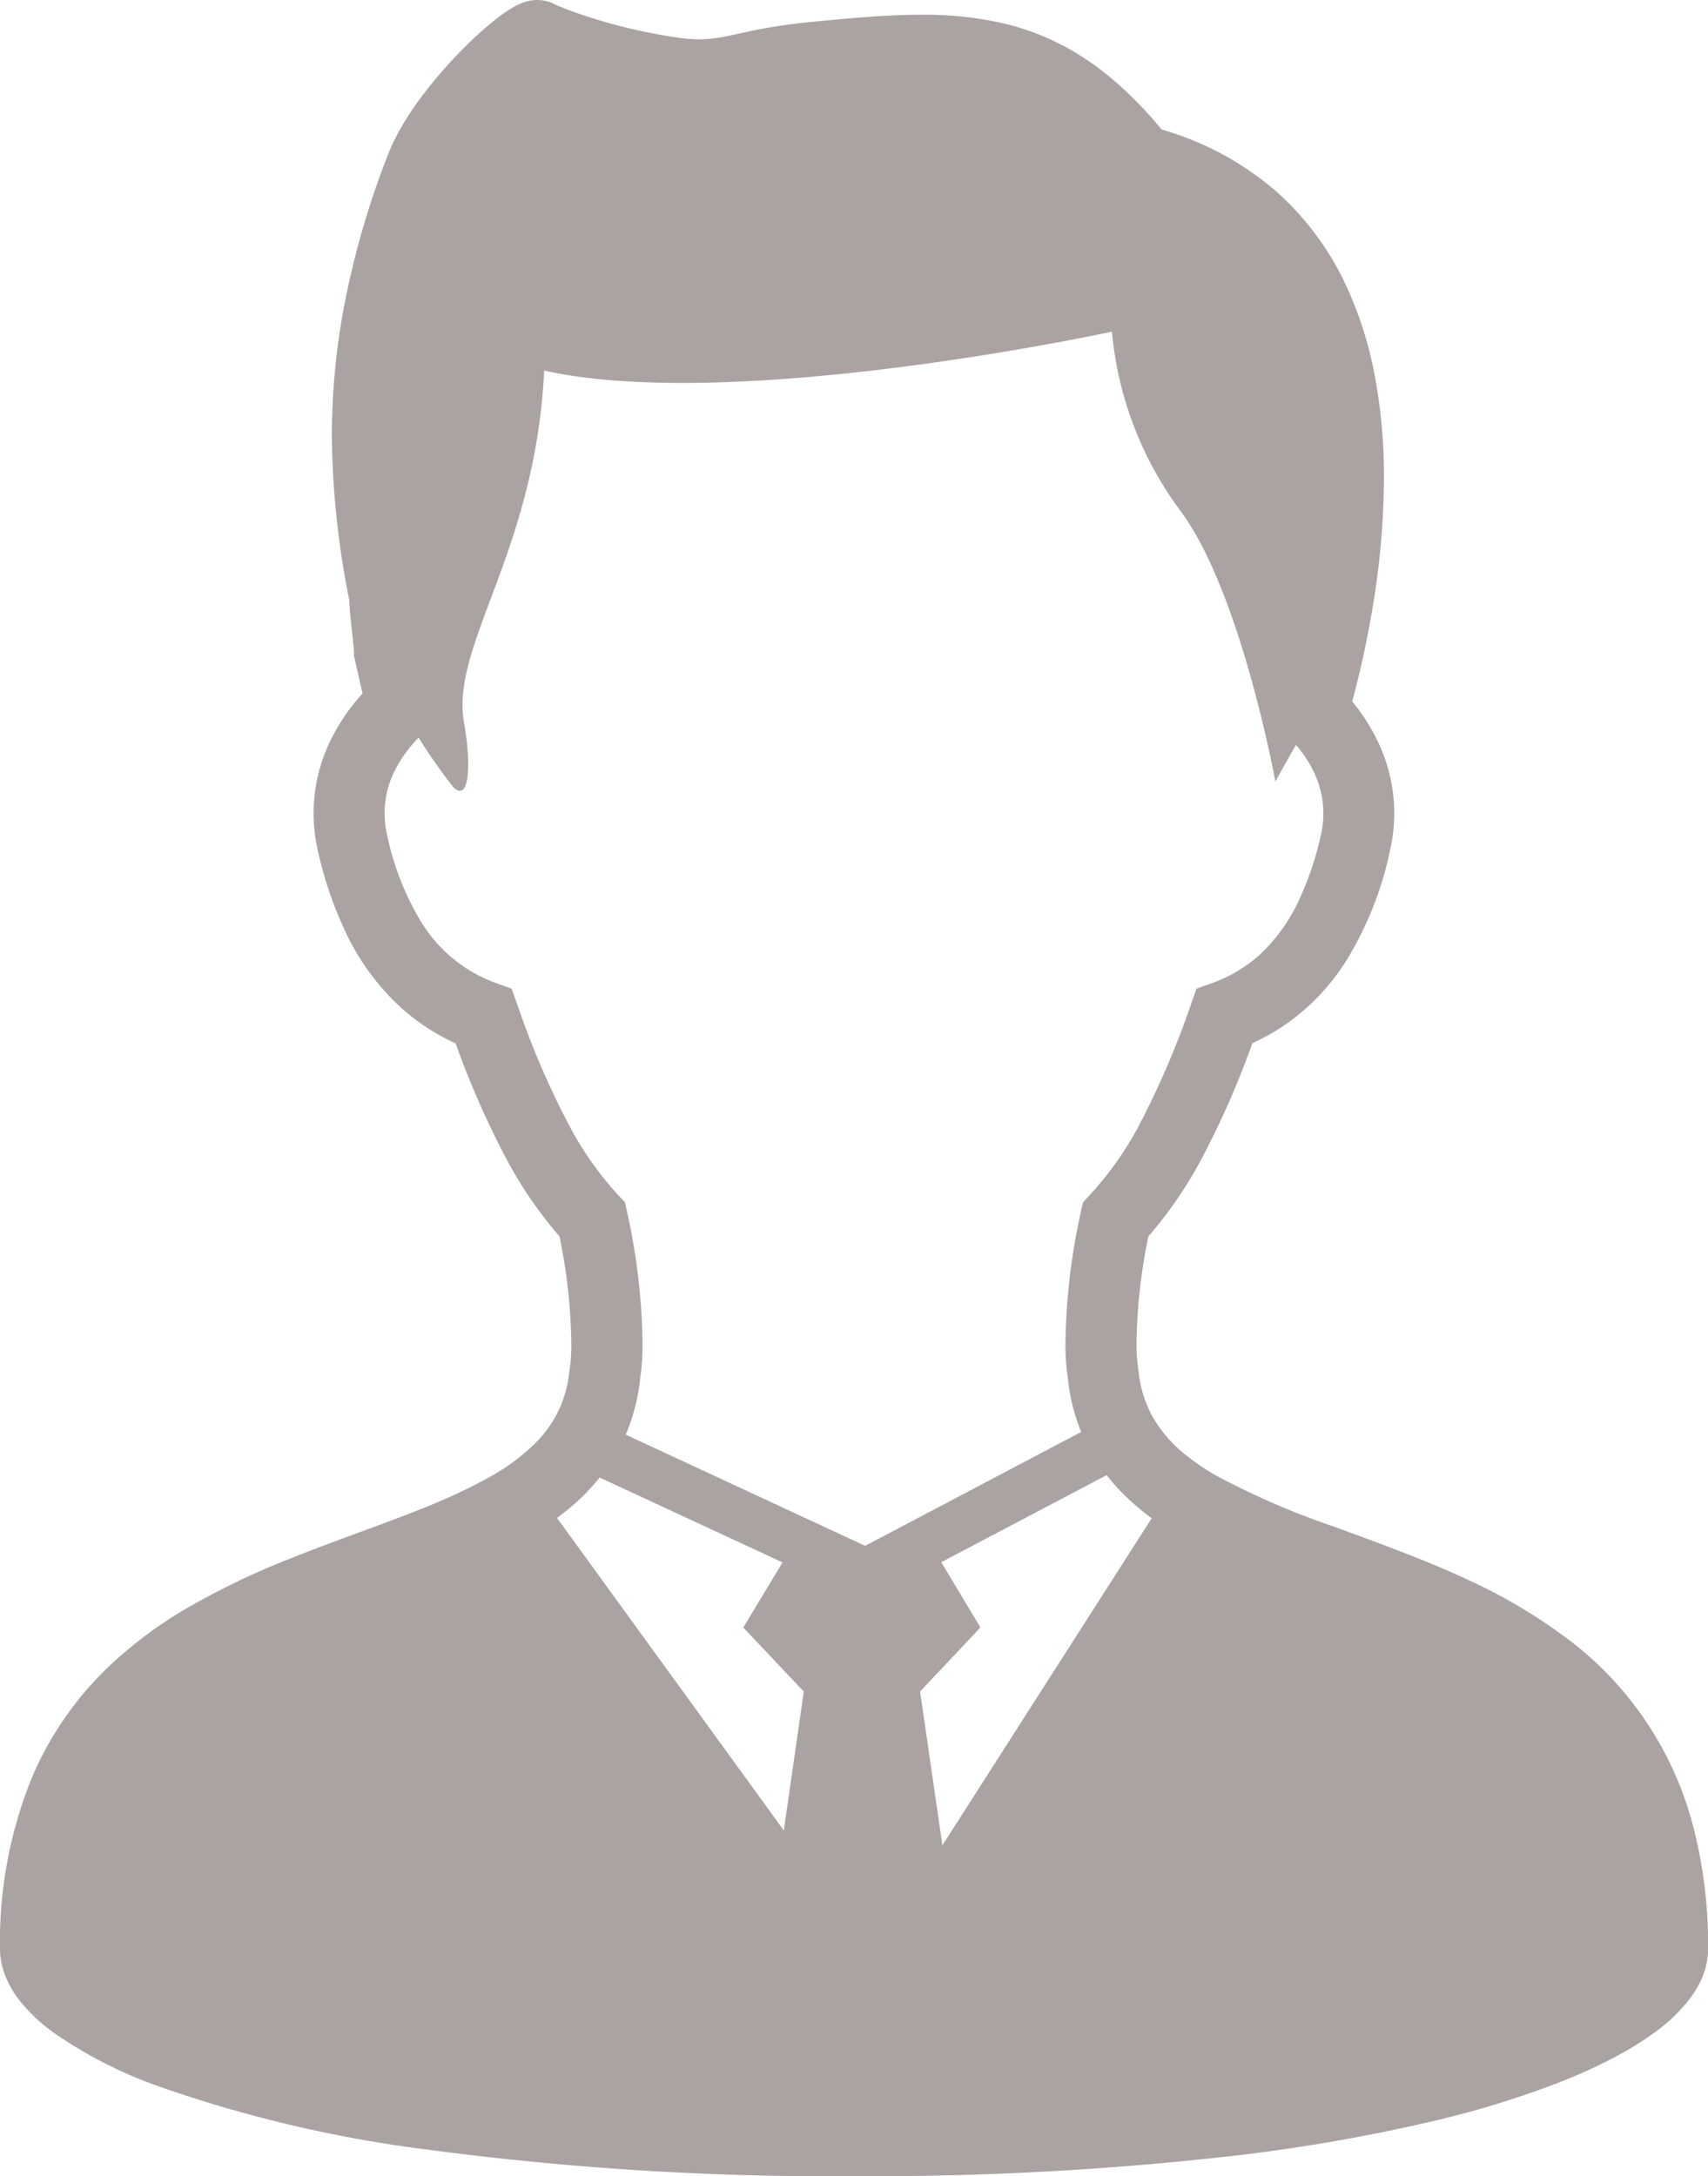 <svg xmlns="http://www.w3.org/2000/svg" width="47.106" height="60" viewBox="0 0 47.106 60"><path d="M46.7,50.367a9.4,9.4,0,0,0-3.655-5.319A14.766,14.766,0,0,0,40.58,43.6C39.308,43,38,42.539,36.8,42.094A21.631,21.631,0,0,1,33.6,40.715l-.1-.055a6.335,6.335,0,0,1-.839-.579,3.663,3.663,0,0,1-.861-1,3.228,3.228,0,0,1-.4-1.287,4.319,4.319,0,0,1-.055-.7,15.175,15.175,0,0,1,.328-3.007,11.551,11.551,0,0,0,1.505-2.212,24.193,24.193,0,0,0,1.362-3.113,6.135,6.135,0,0,0,.855-.476,6.067,6.067,0,0,0,1.754-1.831,9.5,9.5,0,0,0,1.19-3.021,4.554,4.554,0,0,0-.328-2.966,5.255,5.255,0,0,0-.718-1.128c.145-.535.32-1.253.476-2.1a22.351,22.351,0,0,0,.4-4.05,14.885,14.885,0,0,0-.269-2.911,10.445,10.445,0,0,0-.659-2.146A7.989,7.989,0,0,0,35.224,5.3a8.329,8.329,0,0,0-3.186-1.729,10.8,10.8,0,0,0-1.373-1.4,7.608,7.608,0,0,0-1.234-.853A6.987,6.987,0,0,0,27.47.6,9.881,9.881,0,0,0,25.4.406c-.98,0-2.01.1-3.149.211-.428.044-.791.1-1.1.152-.469.084-.817.172-1.1.227a3.256,3.256,0,0,1-.384.062,2.4,2.4,0,0,1-.37.026,4.392,4.392,0,0,1-.657-.055A14.707,14.707,0,0,1,16.46.538C16.161.447,15.9.359,15.7.282c-.1-.037-.187-.073-.256-.1s-.126-.055-.158-.07a.917.917,0,0,0-.256-.09A1,1,0,0,0,14.823,0a1.135,1.135,0,0,0-.289.037,1.51,1.51,0,0,0-.172.06,1.645,1.645,0,0,0-.242.123,4.205,4.205,0,0,0-.4.275,9.543,9.543,0,0,0-.774.677A12.848,12.848,0,0,0,11.691,2.58a8.671,8.671,0,0,0-.562.822,5.739,5.739,0,0,0-.438.883A23.683,23.683,0,0,0,9.483,8.478a19.462,19.462,0,0,0-.331,3.55,23.99,23.99,0,0,0,.485,4.539c0,.062,0,.119.007.179.007.117.018.242.033.37.018.19.044.388.059.551.007.082.015.156.02.214a.532.532,0,0,1,.006.07v.132L10,19.12a5.4,5.4,0,0,0-.851,1.227,4.57,4.57,0,0,0-.386,3.091v0a10.554,10.554,0,0,0,.721,2.157,6.646,6.646,0,0,0,1.6,2.208,5.831,5.831,0,0,0,1.481.963,24.408,24.408,0,0,0,1.36,3.109,11.434,11.434,0,0,0,1.505,2.212,15.383,15.383,0,0,1,.328,3.012,4.3,4.3,0,0,1-.055.7,3.286,3.286,0,0,1-.227.93,3.179,3.179,0,0,1-.742,1.089,5.8,5.8,0,0,1-1.247.914l-.39.209c-.416.212-.87.414-1.355.612-1.119.454-2.4.883-3.691,1.4a20.927,20.927,0,0,0-2.889,1.381,11.767,11.767,0,0,0-2,1.463,9.191,9.191,0,0,0-2.289,3.23A12.011,12.011,0,0,0,0,53.738a2.019,2.019,0,0,0,.146.736,2.726,2.726,0,0,0,.331.6,4.6,4.6,0,0,0,.992.96,12.024,12.024,0,0,0,2.875,1.476A35.673,35.673,0,0,0,11.8,59.268,84.325,84.325,0,0,0,23.553,60,88.671,88.671,0,0,0,34,59.44a48.842,48.842,0,0,0,5.665-.992,26.642,26.642,0,0,0,3.124-.952,15.1,15.1,0,0,0,1.76-.787,8.576,8.576,0,0,0,1.02-.626,4.62,4.62,0,0,0,1.077-1.033,2.752,2.752,0,0,0,.333-.612,2.053,2.053,0,0,0,.13-.7,13.056,13.056,0,0,0-.408-3.371m-25.084.1-6.255-8.617c.081-.059.159-.121.238-.181a5.946,5.946,0,0,0,.939-.932l5.043,2.34L20.5,44.872l1.668,1.765Zm-4.36-10.913a5.357,5.357,0,0,0,.4-1.556,6.367,6.367,0,0,0,.064-.9,17.7,17.7,0,0,0-.425-3.684l-.059-.266-.189-.2a9.174,9.174,0,0,1-1.393-2,23.146,23.146,0,0,1-1.388-3.252l-.156-.436-.434-.158a4,4,0,0,1-2.066-1.692A7.56,7.56,0,0,1,10.673,23a2.586,2.586,0,0,1,.227-1.776,3.555,3.555,0,0,1,.645-.886A14.971,14.971,0,0,0,12.5,21.7c.443.441.505-.6.3-1.767-.388-2.15,1.967-4.7,2.208-9.716,5.3,1.178,15.659-1.073,15.659-1.073a9.75,9.75,0,0,0,1.879,4.927c1.677,2.236,2.629,7.48,2.629,7.48s.229-.432.568-1.011a3.321,3.321,0,0,1,.5.762,2.642,2.642,0,0,1,.256,1.124,2.55,2.55,0,0,1-.066.579,8.486,8.486,0,0,1-.582,1.756,4.829,4.829,0,0,1-1.128,1.58,3.975,3.975,0,0,1-1.289.762L33,27.257l-.154.434a23.884,23.884,0,0,1-1.39,3.256,9.172,9.172,0,0,1-1.4,2l-.187.2-.059.266a17.531,17.531,0,0,0-.425,3.68,5.888,5.888,0,0,0,.066.9,5.288,5.288,0,0,0,.342,1.425.494.494,0,0,0,.027.062L23.861,42.62Zm8.734,11.323-.615-4.241,1.664-1.765-1.08-1.8,4.561-2.4a6.056,6.056,0,0,0,.4.46,6.928,6.928,0,0,0,.842.729Z" fill="#AAA3A1"/></svg>